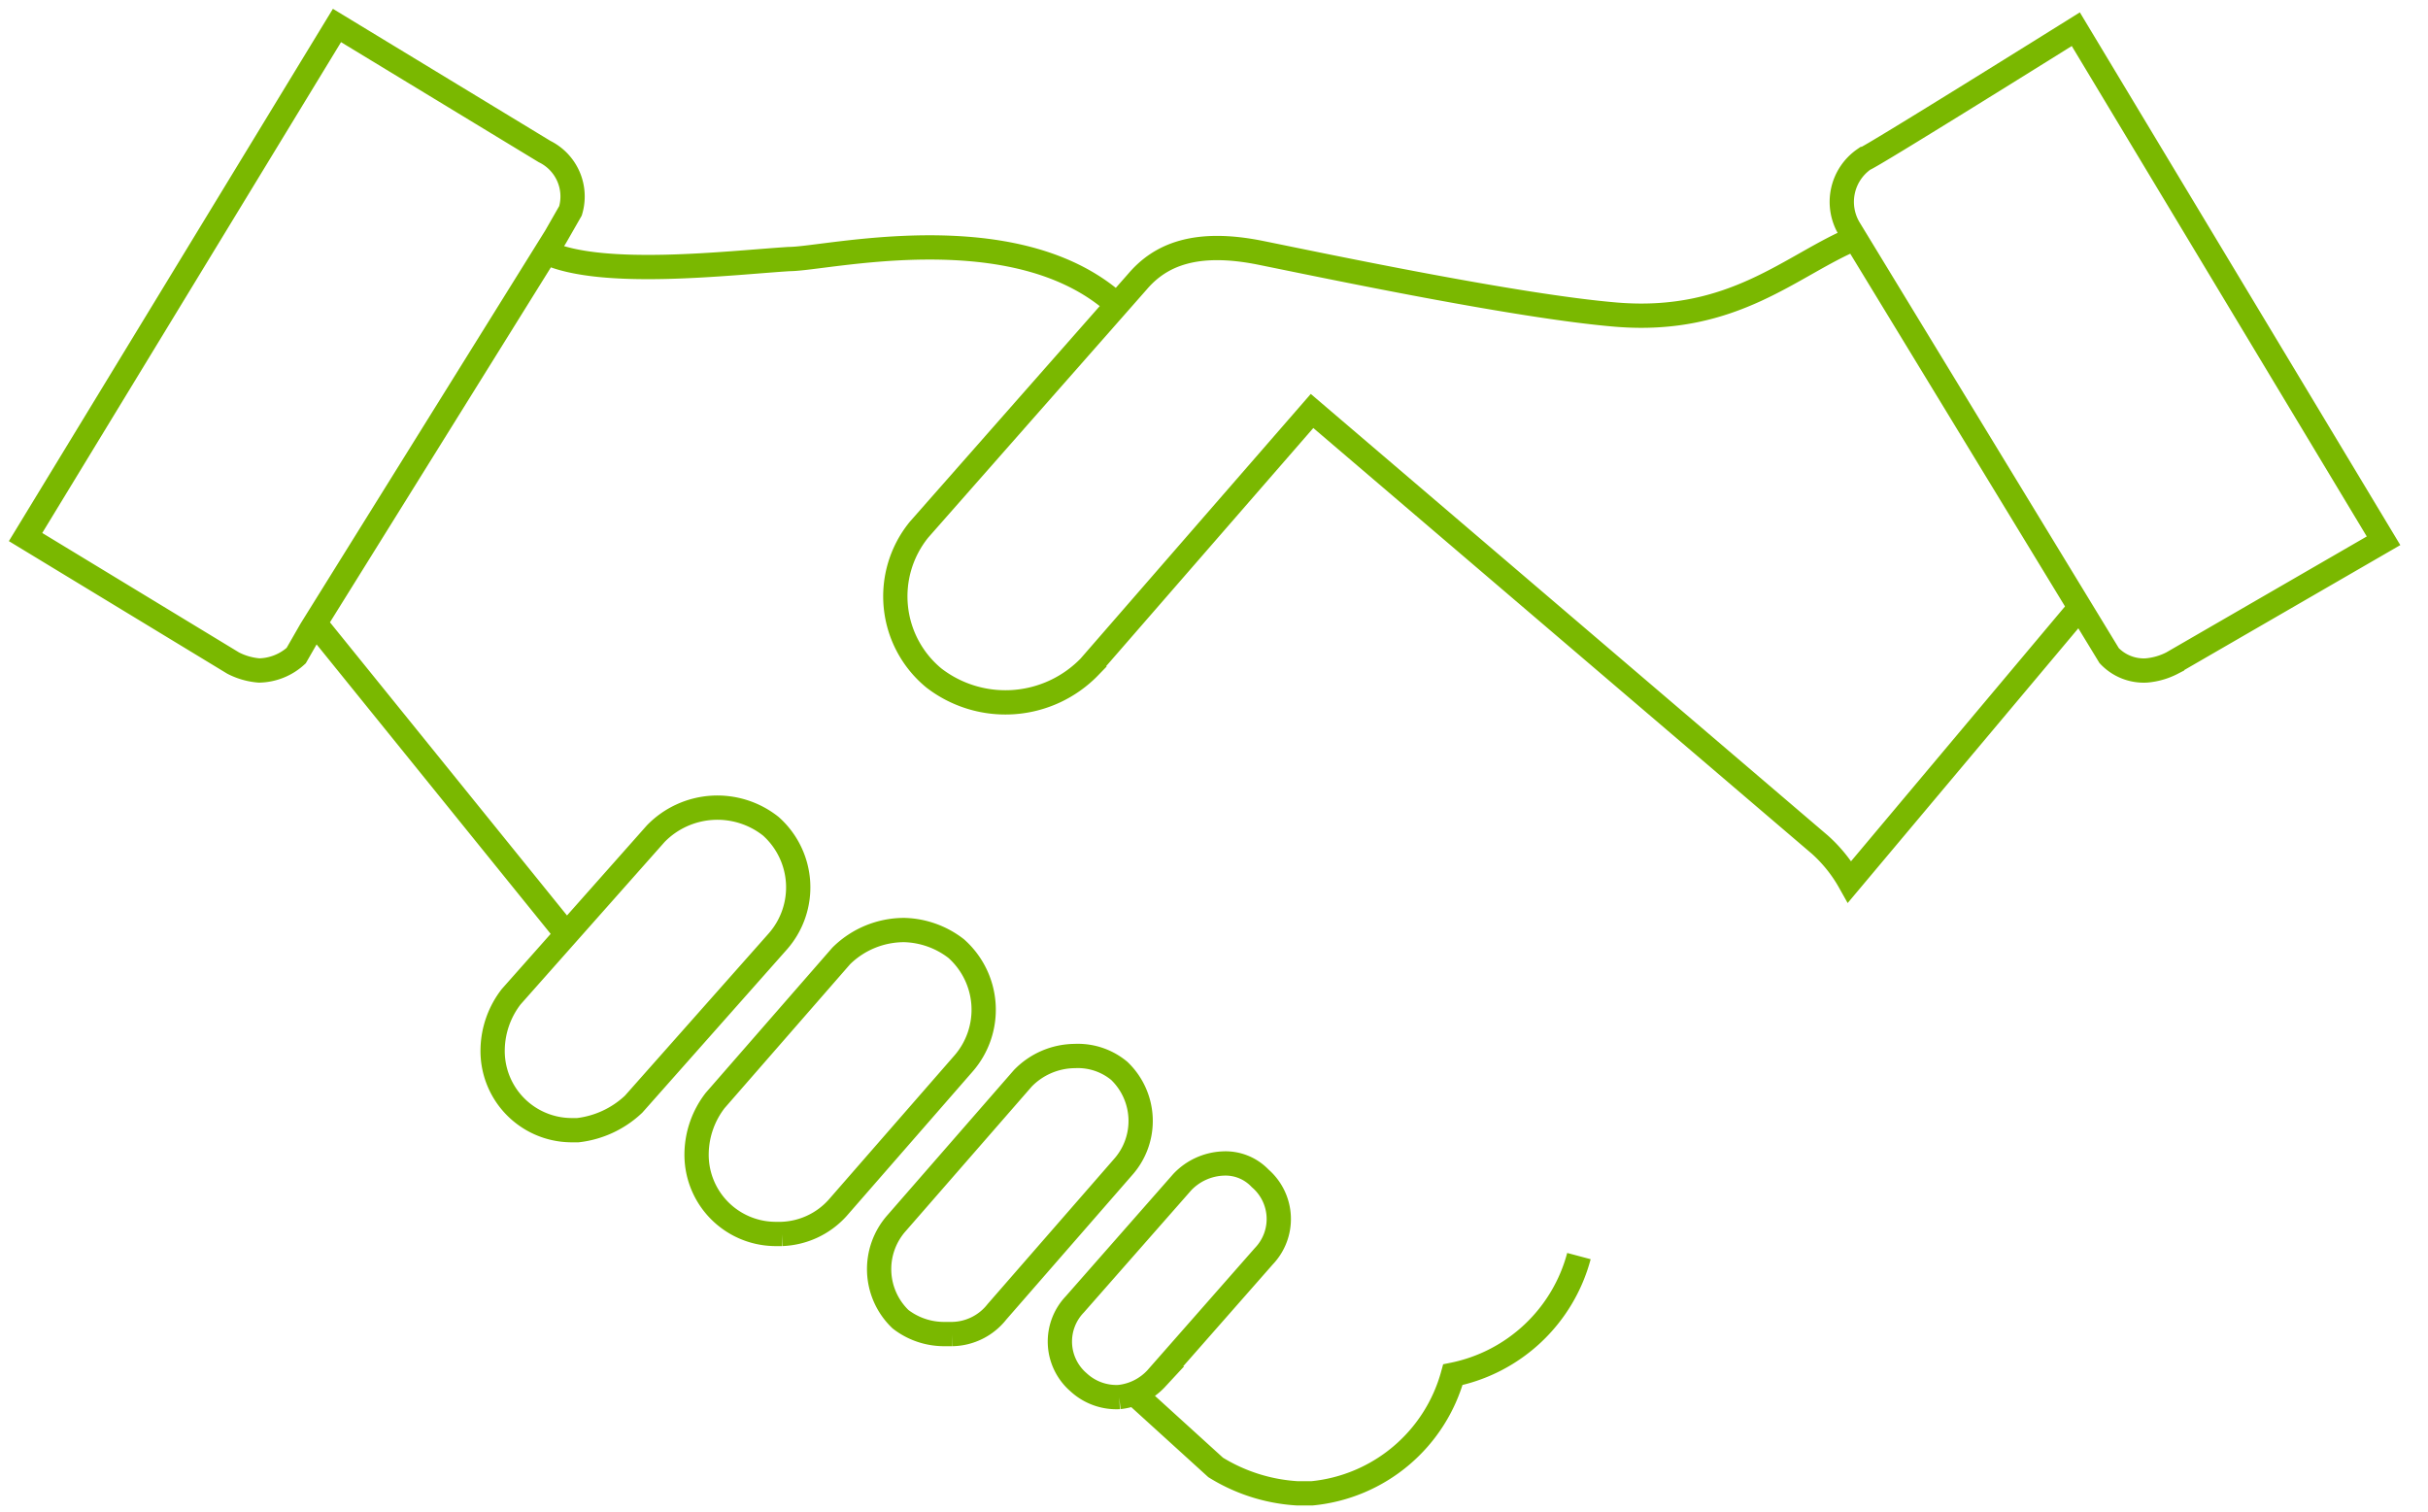 <svg xmlns="http://www.w3.org/2000/svg" xmlns:xlink="http://www.w3.org/1999/xlink" width="150" height="93.42" viewBox="0 0 150 93.42"><defs><clipPath id="clip-path"><rect id="Rechteck_2640" data-name="Rechteck 2640" width="150" height="93.42" fill="none" stroke="#7ab800" stroke-width="1.5"></rect></clipPath></defs><g id="Gruppe_66243" data-name="Gruppe 66243" transform="translate(0 0)"><g id="Gruppe_66243-2" data-name="Gruppe 66243" transform="translate(0 0)" clip-path="url(#clip-path)"><path id="Pfad_204" data-name="Pfad 204" d="M149.111,30.461h0M69.174,85.2l5.037,4.578a10.807,10.807,0,0,0,5.04,1.6h.916a10.027,10.027,0,0,0,8.7-7.33,10.136,10.136,0,0,0,7.787-7.328M18.575,37.619,33.9,56.573M68.026,17.864c-6.272-5.577-17.864-2.747-20.154-2.747-3.665.229-11.592,1.189-15.03-.415M13.514,40.081.688,32.294,19.927.686,32.753,8.475a3.092,3.092,0,0,1,1.6,3.663l-.916,1.6L18.325,38.02l-.918,1.6a3.488,3.488,0,0,1-2.29.918A4.233,4.233,0,0,1,13.514,40.081Zm21.3,28.859h-.459a4.891,4.891,0,0,1-4.81-5.04,5.476,5.476,0,0,1,1.145-3.206l8.934-10.077a5.313,5.313,0,0,1,7.1-.459,5.057,5.057,0,0,1,.457,7.1L38.252,67.336A6.023,6.023,0,0,1,34.816,68.94Zm12.6,6.412h-.459a4.892,4.892,0,0,1-4.81-5.037,5.488,5.488,0,0,1,1.145-3.208l7.789-8.932a5.526,5.526,0,0,1,3.895-1.6,5.461,5.461,0,0,1,3.206,1.145,5.054,5.054,0,0,1,.457,7.1L50.849,73.75A4.87,4.87,0,0,1,47.413,75.352Zm10.536,6.185H57.49a4.4,4.4,0,0,1-2.747-.916,4.285,4.285,0,0,1-.229-5.955L62.3,65.734a4.522,4.522,0,0,1,3.208-1.375,4,4,0,0,1,2.747.916,4.285,4.285,0,0,1,.229,5.955L60.7,80.162A3.586,3.586,0,0,1,57.949,81.537Zm10.307,3.892a3.442,3.442,0,0,1-2.52-.916,3.322,3.322,0,0,1-.227-4.81l6.642-7.557A3.682,3.682,0,0,1,74.67,71a2.946,2.946,0,0,1,2.29.916,3.32,3.32,0,0,1,.229,4.81l-6.644,7.557A3.633,3.633,0,0,1,68.256,85.429Zm59.331-48.761L113.379,53.594a8.994,8.994,0,0,0-1.834-2.29l-31.379-26.8-13.742,15.8A7.237,7.237,0,0,1,56.8,41a6.533,6.533,0,0,1-.916-9.161L69.4,16.491c1.375-1.6,3.53-2.58,7.6-1.756s15.856,3.309,21.944,3.816c7.286.606,10.873-3.107,14.768-4.712m19.59,26.24a4.244,4.244,0,0,1-1.6.459,2.94,2.94,0,0,1-2.29-.918L113.379,13.283a3.211,3.211,0,0,1,.916-4.351c.229,0,13.056-8.016,13.056-8.016l19.011,31.608Z" transform="translate(0.891 0.888)" fill="none" stroke="#7ab800" stroke-miterlimit="10" stroke-width="1.5"></path></g></g></svg>